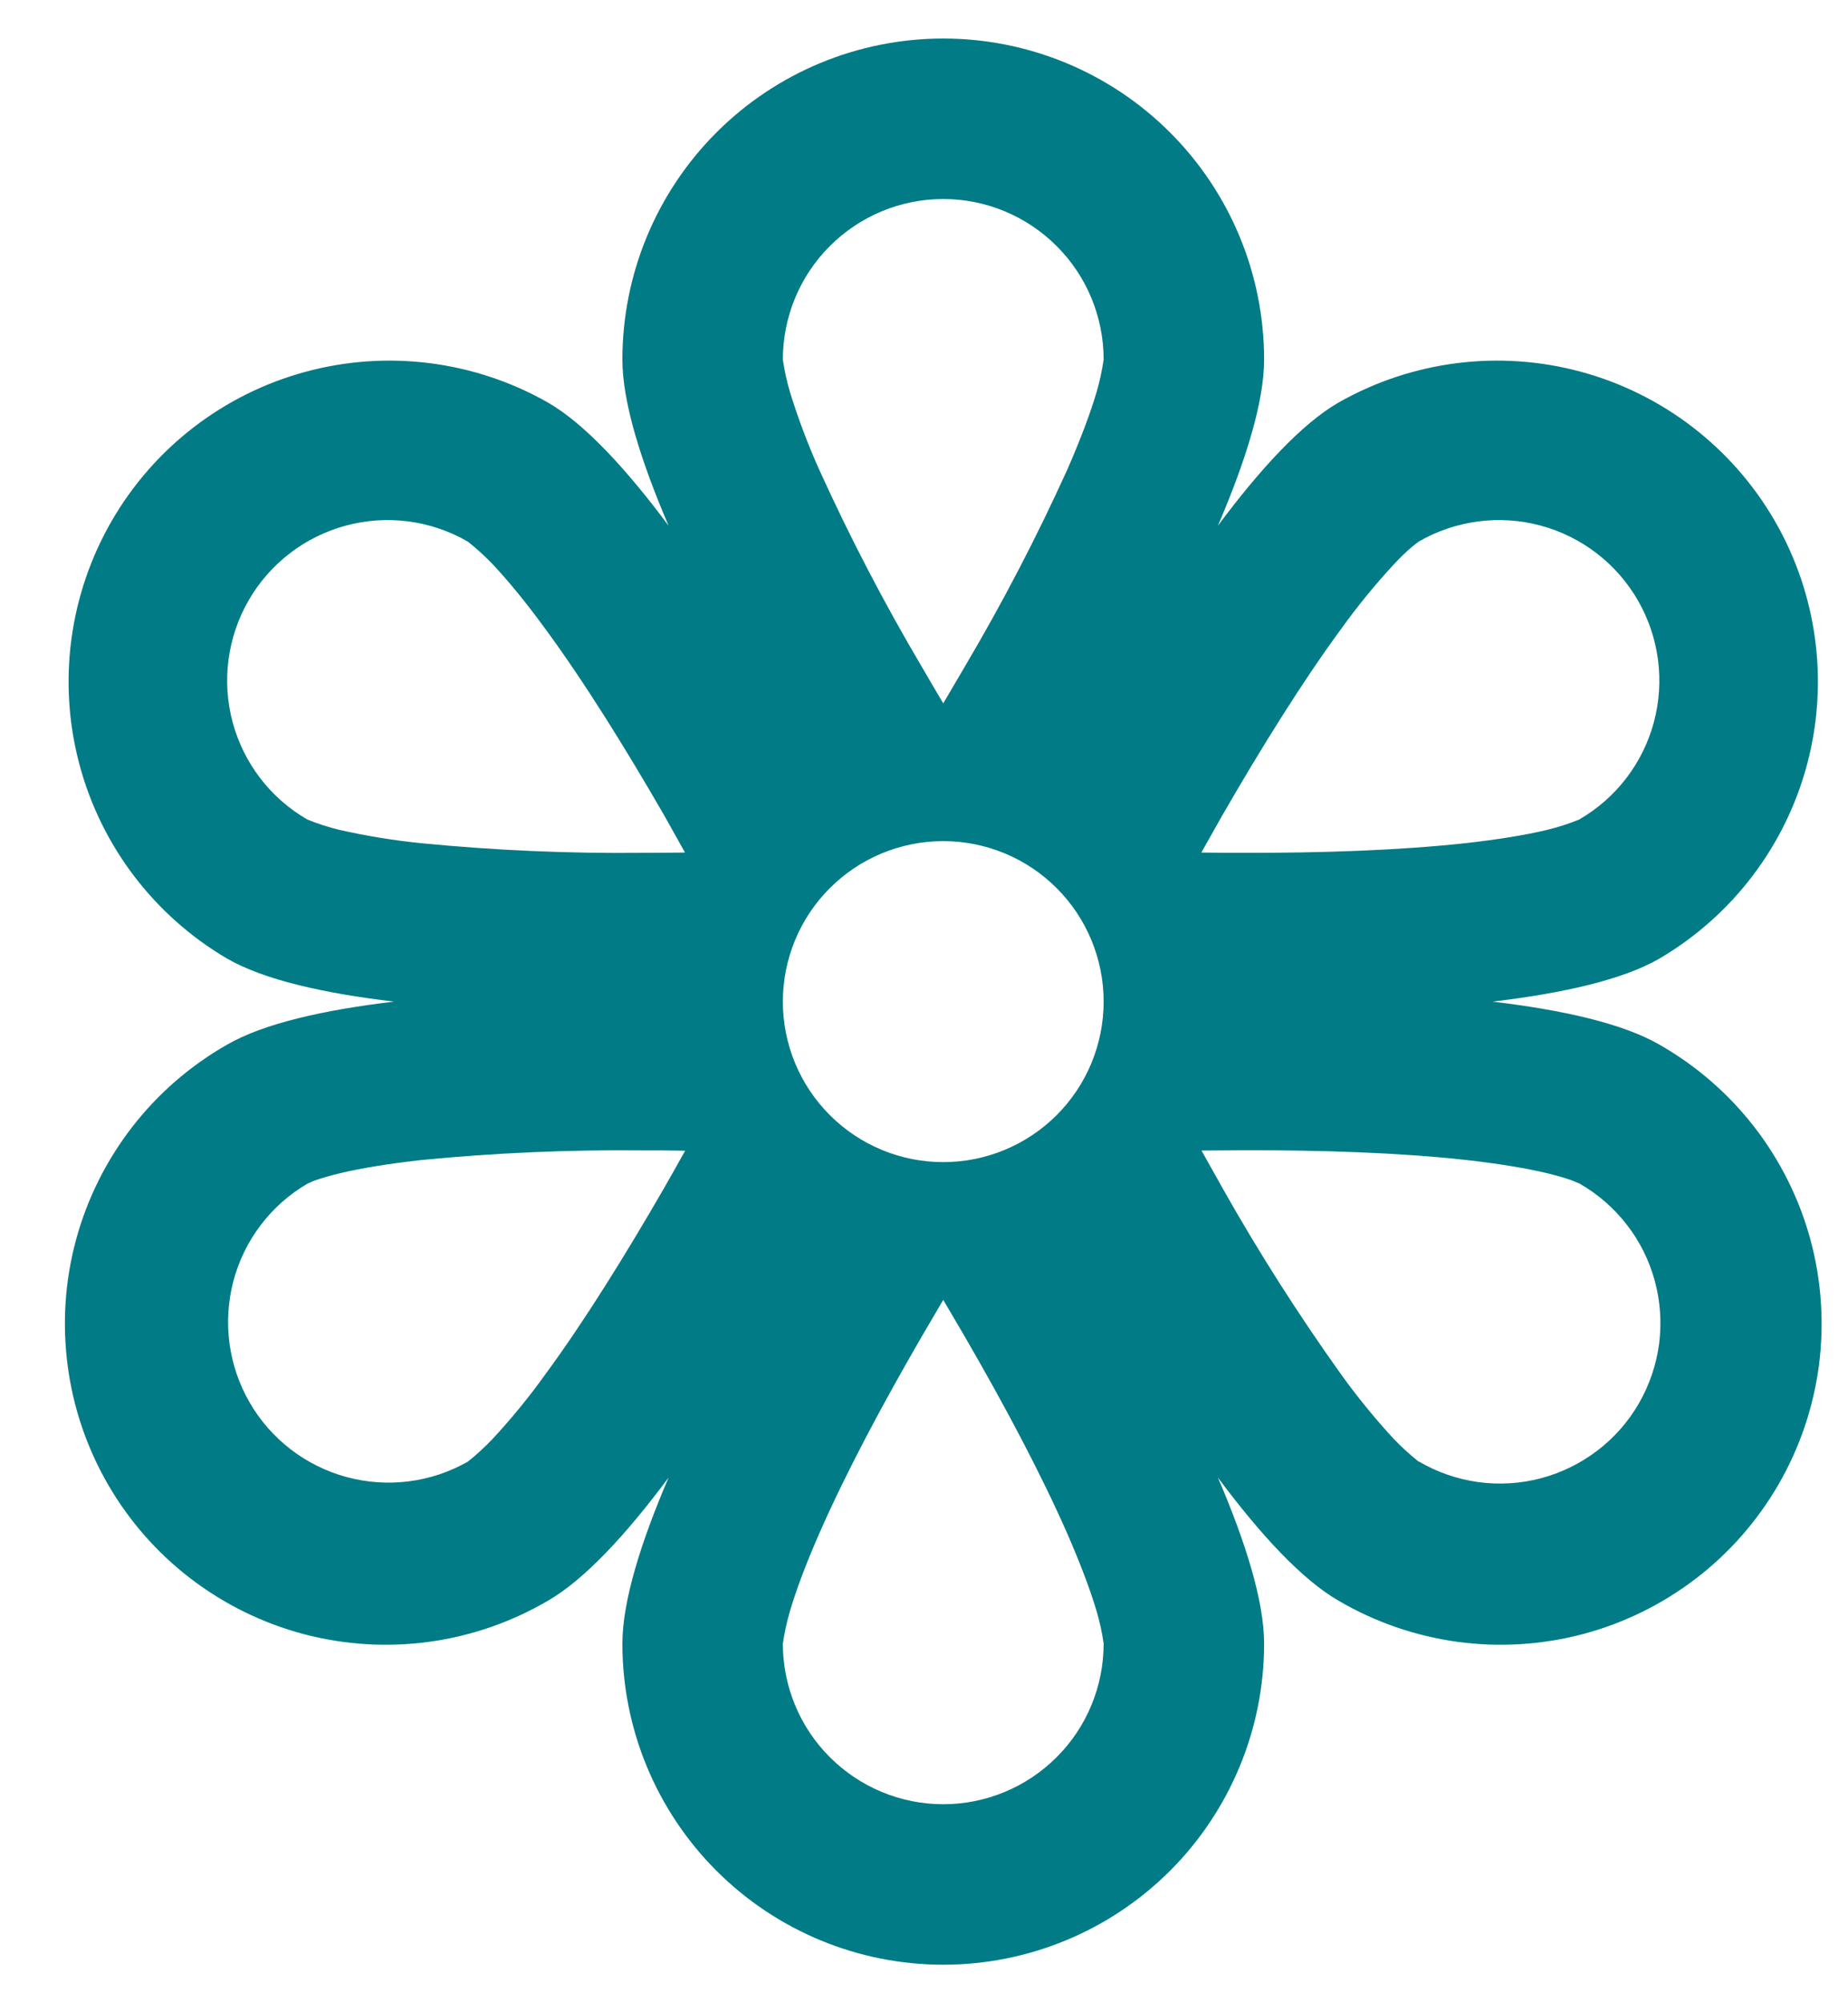 <svg width="24" height="26" viewBox="0 0 24 26" fill="none" xmlns="http://www.w3.org/2000/svg">
<path d="M19.383 13C20.294 12.892 21.073 12.717 21.55 12.442C22.499 11.885 23.19 10.976 23.471 9.912C23.752 8.848 23.601 7.717 23.051 6.764C22.501 5.811 21.596 5.114 20.535 4.826C19.473 4.538 18.34 4.681 17.383 5.225C16.906 5.5 16.365 6.088 15.817 6.823C16.179 5.979 16.417 5.217 16.417 4.667C16.417 3.562 15.978 2.502 15.196 1.72C14.415 0.939 13.355 0.5 12.25 0.5C11.145 0.5 10.085 0.939 9.304 1.72C8.522 2.502 8.083 3.562 8.083 4.667C8.083 5.217 8.321 5.979 8.683 6.823C8.135 6.088 7.594 5.5 7.117 5.225C6.16 4.681 5.027 4.538 3.966 4.826C2.904 5.114 1.999 5.811 1.449 6.764C0.899 7.717 0.748 8.848 1.029 9.912C1.31 10.976 2.001 11.885 2.95 12.442C3.427 12.717 4.206 12.892 5.117 13C4.206 13.108 3.427 13.283 2.95 13.558C2.472 13.83 2.053 14.193 1.716 14.628C1.38 15.062 1.132 15.559 0.988 16.089C0.844 16.619 0.807 17.173 0.878 17.718C0.948 18.262 1.126 18.788 1.401 19.264C1.676 19.74 2.042 20.157 2.478 20.49C2.915 20.824 3.413 21.068 3.944 21.209C4.476 21.349 5.029 21.383 5.574 21.309C6.118 21.234 6.643 21.053 7.117 20.775C7.594 20.5 8.135 19.913 8.683 19.177C8.321 20.021 8.083 20.783 8.083 21.333C8.083 22.438 8.522 23.498 9.304 24.28C10.085 25.061 11.145 25.5 12.25 25.5C13.355 25.5 14.415 25.061 15.196 24.28C15.978 23.498 16.417 22.438 16.417 21.333C16.417 20.783 16.179 20.021 15.817 19.177C16.365 19.913 16.906 20.5 17.383 20.775C17.857 21.053 18.382 21.234 18.926 21.309C19.471 21.383 20.024 21.349 20.556 21.209C21.087 21.068 21.585 20.824 22.022 20.49C22.458 20.157 22.824 19.74 23.099 19.264C23.374 18.788 23.552 18.262 23.623 17.718C23.693 17.173 23.656 16.619 23.512 16.089C23.368 15.559 23.12 15.062 22.784 14.628C22.447 14.193 22.028 13.83 21.55 13.558C21.073 13.283 20.294 13.108 19.383 13ZM14.333 4.667C14.312 4.811 14.281 4.954 14.24 5.094C14.158 5.369 14.031 5.708 13.858 6.102C13.462 6.974 13.019 7.825 12.531 8.65L12.25 9.129C12.155 8.97 12.062 8.81 11.969 8.65C11.481 7.825 11.038 6.974 10.642 6.102C10.494 5.774 10.367 5.437 10.261 5.094C10.219 4.954 10.188 4.811 10.167 4.667C10.167 4.114 10.386 3.584 10.777 3.194C11.168 2.803 11.697 2.583 12.25 2.583C12.803 2.583 13.332 2.803 13.723 3.194C14.114 3.584 14.333 4.114 14.333 4.667ZM3.229 7.792C3.505 7.313 3.961 6.964 4.494 6.821C5.028 6.678 5.597 6.753 6.075 7.029C6.19 7.12 6.299 7.219 6.4 7.325C6.596 7.533 6.825 7.81 7.079 8.158C7.59 8.852 8.125 9.715 8.625 10.581L8.896 11.065C8.712 11.067 8.528 11.069 8.344 11.069C7.385 11.079 6.426 11.037 5.471 10.944C5.114 10.908 4.759 10.85 4.408 10.771C4.266 10.736 4.127 10.692 3.992 10.637C3.513 10.361 3.164 9.906 3.021 9.373C2.878 8.839 2.953 8.27 3.229 7.792ZM6.075 18.971C5.597 19.243 5.03 19.314 4.499 19.17C3.969 19.026 3.516 18.678 3.241 18.201C2.966 17.725 2.891 17.159 3.031 16.627C3.172 16.095 3.517 15.641 3.992 15.363C3.994 15.363 4.025 15.346 4.09 15.321C4.167 15.294 4.271 15.262 4.408 15.229C4.688 15.162 5.044 15.104 5.471 15.056C6.426 14.963 7.385 14.921 8.344 14.931C8.531 14.931 8.715 14.931 8.898 14.935C8.808 15.097 8.717 15.258 8.625 15.419C8.125 16.285 7.59 17.148 7.079 17.842C6.87 18.134 6.642 18.412 6.398 18.675C6.297 18.781 6.19 18.88 6.075 18.971ZM14.333 21.333C14.333 21.886 14.114 22.416 13.723 22.806C13.332 23.197 12.803 23.417 12.25 23.417C11.697 23.417 11.168 23.197 10.777 22.806C10.386 22.416 10.167 21.886 10.167 21.333C10.188 21.188 10.219 21.045 10.261 20.904C10.342 20.631 10.469 20.292 10.642 19.898C10.988 19.11 11.467 18.215 11.969 17.35L12.25 16.871L12.531 17.35C13.033 18.215 13.511 19.11 13.858 19.898C14.031 20.294 14.158 20.631 14.24 20.906C14.282 21.046 14.313 21.189 14.333 21.333ZM21.271 7.792C21.547 8.27 21.622 8.839 21.479 9.373C21.336 9.906 20.987 10.361 20.508 10.637C20.373 10.692 20.234 10.736 20.092 10.771C19.812 10.838 19.456 10.896 19.029 10.944C18.171 11.037 17.158 11.071 16.156 11.069C15.969 11.069 15.786 11.069 15.602 11.065L15.875 10.581C16.375 9.715 16.91 8.852 17.421 8.158C17.63 7.867 17.858 7.588 18.102 7.325C18.198 7.221 18.279 7.146 18.34 7.096C18.394 7.05 18.423 7.033 18.425 7.029C18.904 6.753 19.472 6.678 20.006 6.821C20.54 6.964 20.995 7.313 21.271 7.792ZM18.425 18.971C18.311 18.881 18.203 18.782 18.102 18.677C17.858 18.413 17.631 18.135 17.421 17.844C16.863 17.063 16.346 16.253 15.875 15.417C15.784 15.256 15.694 15.095 15.604 14.933L16.156 14.929C17.156 14.927 18.171 14.96 19.029 15.054C19.456 15.102 19.812 15.16 20.092 15.227C20.229 15.26 20.333 15.292 20.41 15.319L20.511 15.36C20.749 15.496 20.959 15.678 21.127 15.895C21.296 16.112 21.419 16.36 21.491 16.626C21.563 16.891 21.582 17.168 21.547 17.44C21.511 17.712 21.422 17.975 21.285 18.213C21.148 18.451 20.965 18.66 20.746 18.826C20.528 18.993 20.279 19.115 20.013 19.186C19.748 19.256 19.471 19.273 19.198 19.236C18.926 19.198 18.664 19.108 18.427 18.969L18.425 18.971ZM12.25 15.083C11.697 15.083 11.168 14.864 10.777 14.473C10.386 14.082 10.167 13.553 10.167 13C10.167 12.447 10.386 11.918 10.777 11.527C11.168 11.136 11.697 10.917 12.25 10.917C12.803 10.917 13.332 11.136 13.723 11.527C14.114 11.918 14.333 12.447 14.333 13C14.333 13.553 14.114 14.082 13.723 14.473C13.332 14.864 12.803 15.083 12.25 15.083Z" fill="#017B85"/>
</svg>
